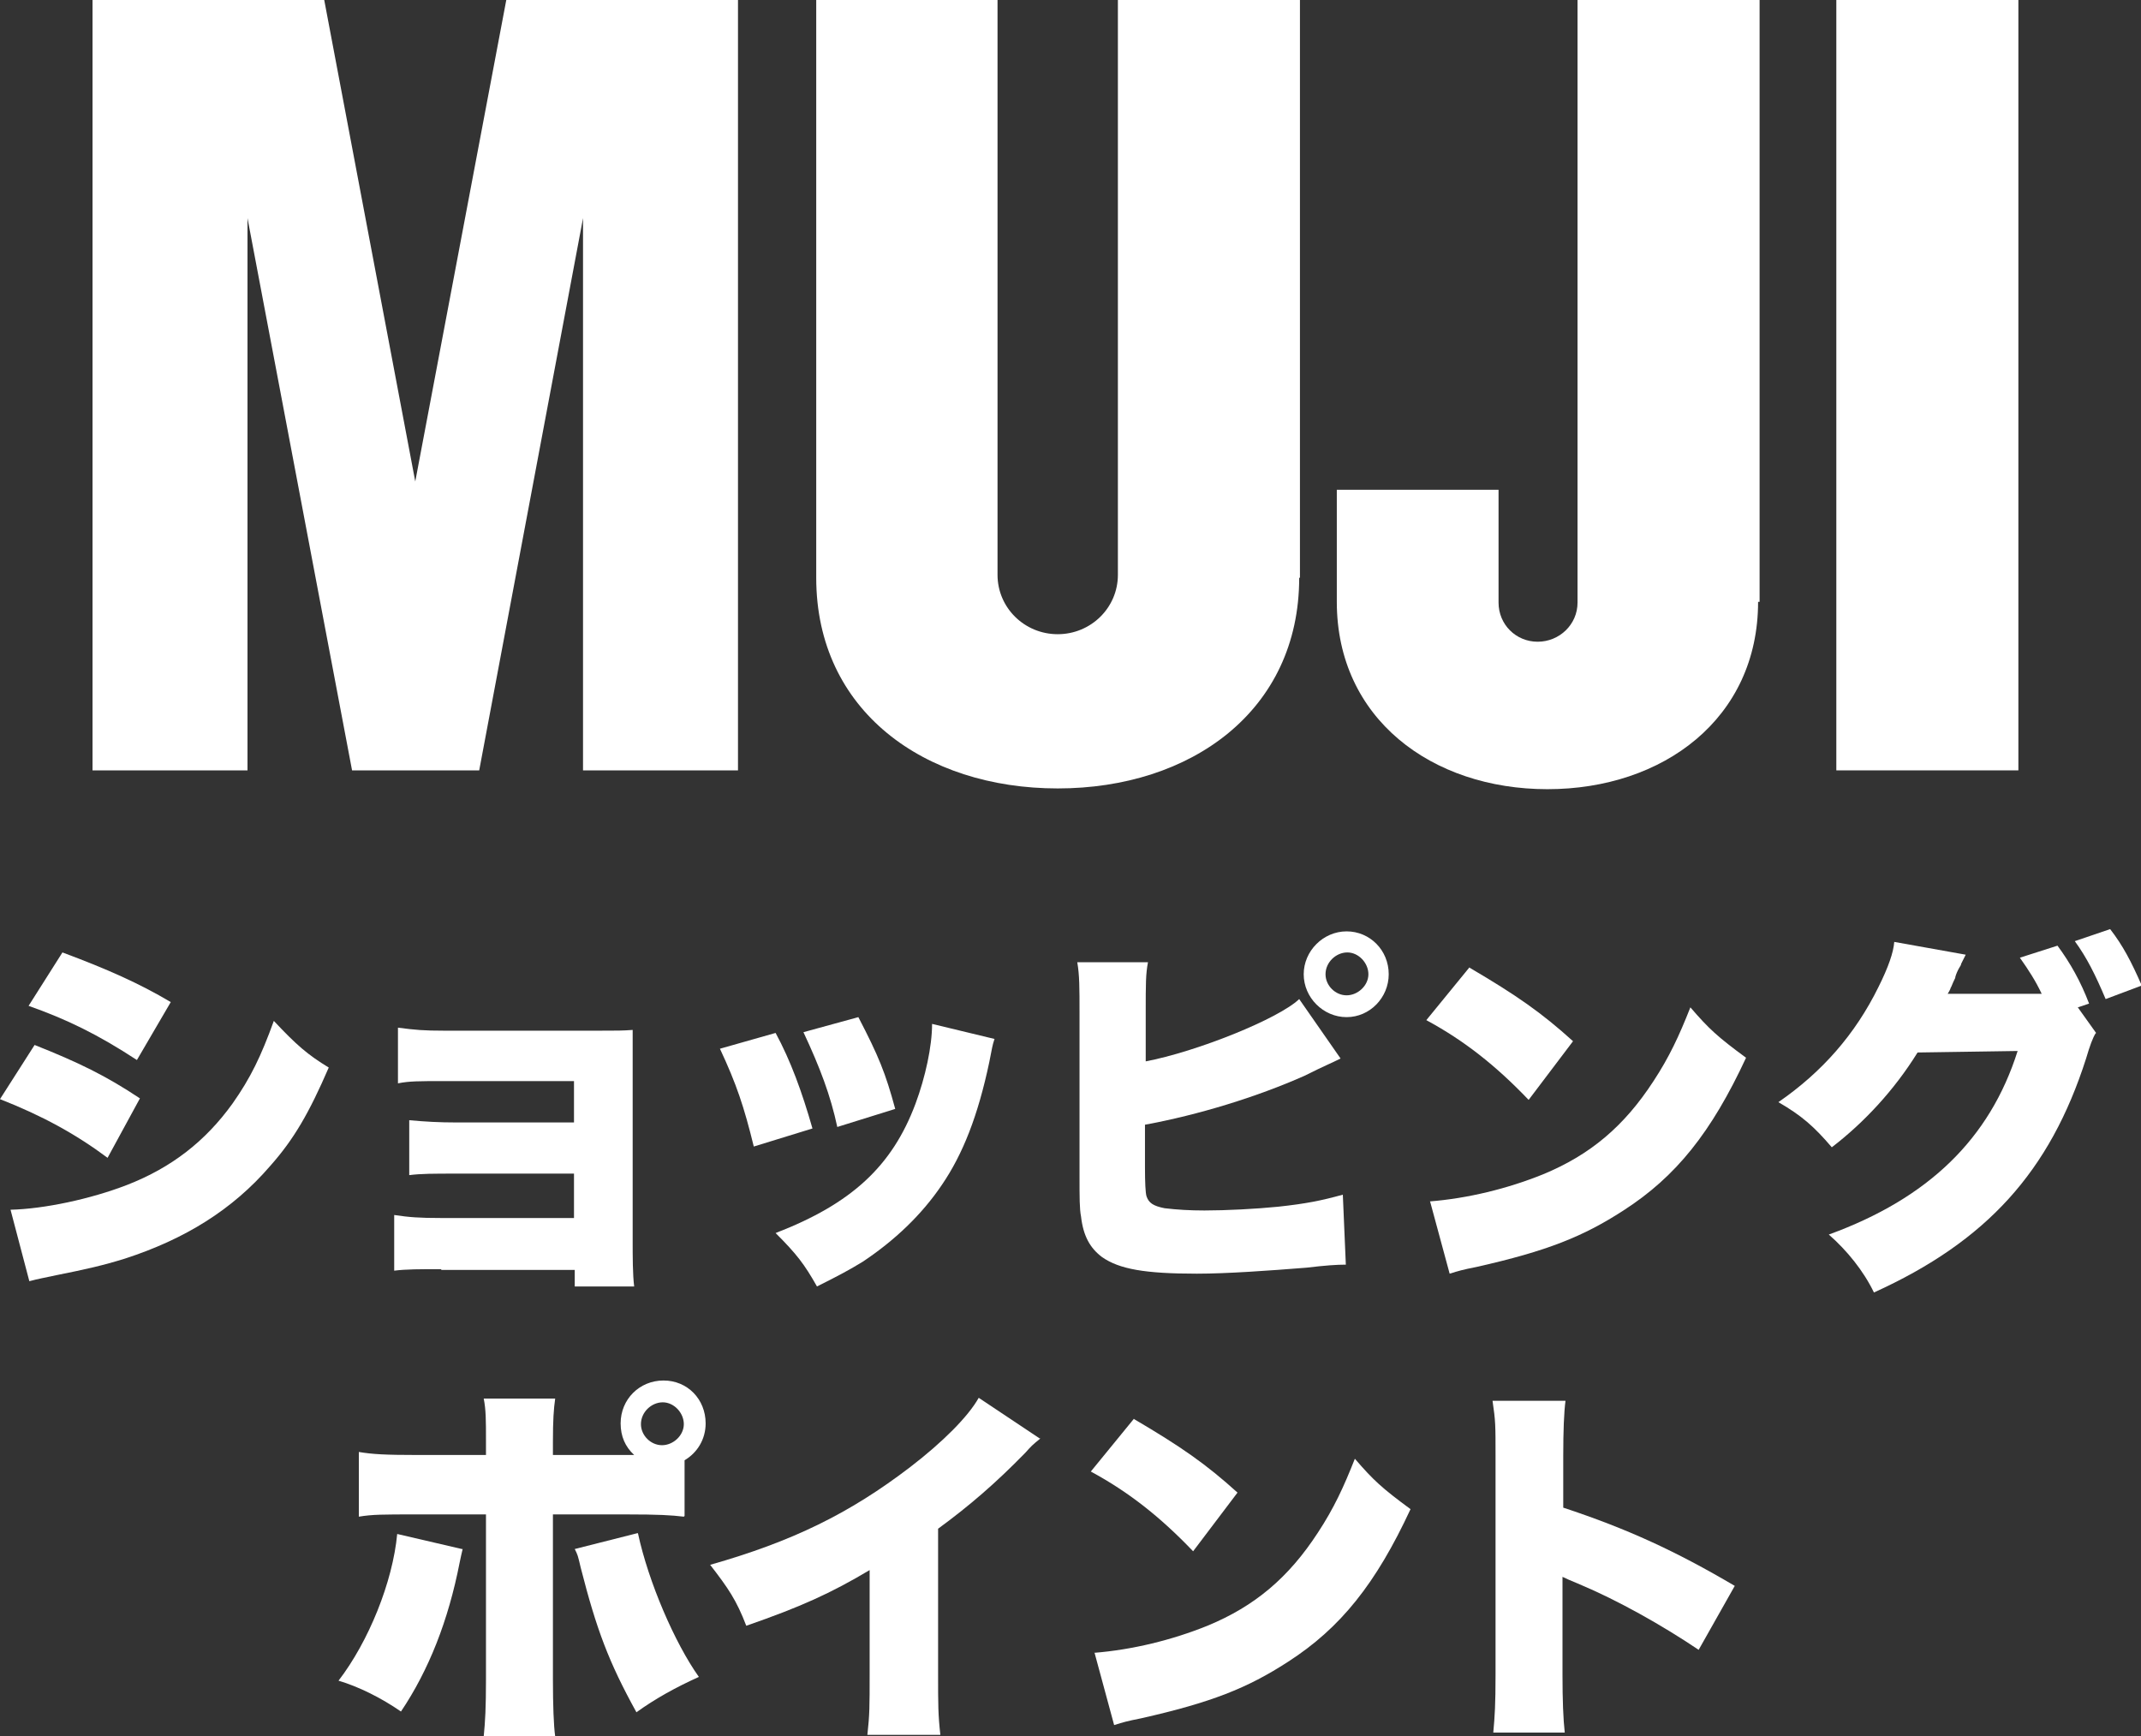 <?xml version="1.0" encoding="UTF-8"?><svg id="_レイヤー_2" xmlns="http://www.w3.org/2000/svg" viewBox="0 0 28.46 23.08"><rect x="0" y="0" width="28.46" height="23.08" fill="#333333" stroke="none"/><defs><style>.cls-1{fill:#fff;}</style></defs><g id="img"><polyline class="cls-1" points="26.83 10.24 24.41 10.24 24.41 0 26.83 0 26.83 10.24"/><polyline class="cls-1" points="7.75 2.9 6.37 10.24 4.68 10.24 3.29 2.9 3.29 10.24 1.23 10.24 1.23 0 4.31 0 5.52 6.4 6.73 0 9.81 0 9.81 10.24 7.75 10.24 7.75 2.9"/><path class="cls-1" d="M17.27,7.68c0,1.77-1.44,2.8-3.21,2.8s-3.21-1.03-3.21-2.8V0S13.26,0,13.26,0v7.64c0,.44.36.79.8.79s.8-.35.8-.79V0h2.42v7.68"/><path class="cls-1" d="M23.37,8c0,1.55-1.26,2.49-2.8,2.49s-2.8-.94-2.8-2.49c0-.39,0-.95,0-1.49h2.15s0,1.5,0,1.5c0,.29.23.52.52.52s.53-.23.53-.52V0h2.42v8"/><path class="cls-1" d="M.46,13.89c.58.23.95.41,1.4.71l-.43.79c-.43-.32-.87-.56-1.43-.78l.46-.72ZM.14,16.08c.44-.01,1.06-.14,1.55-.33.59-.23,1.04-.58,1.4-1.08.24-.34.38-.63.55-1.1.3.32.45.45.73.62-.26.6-.46.95-.78,1.31-.5.58-1.13.97-1.93,1.23-.29.09-.51.14-.91.22-.14.03-.25.05-.36.08l-.25-.95ZM.83,12.66c.59.22,1.02.41,1.44.66l-.45.77c-.52-.34-.93-.54-1.44-.72l.45-.71Z"/><path class="cls-1" d="M5.86,16.87c-.28,0-.46,0-.62.02v-.74c.2.03.33.04.62.04h1.77v-.59h-1.56c-.31,0-.47,0-.63.02v-.73c.22.02.4.03.63.03h1.56v-.55h-1.72c-.34,0-.47,0-.62.03v-.74c.23.03.34.04.62.04h2.05c.24,0,.32,0,.45-.01,0,.12,0,.31,0,.46v2.33c0,.23,0,.46.02.62h-.79v-.22h-1.77Z"/><path class="cls-1" d="M10.31,13.73c.2.37.35.78.49,1.27l-.78.24c-.13-.53-.23-.83-.45-1.3l.74-.21ZM13.22,13.81c-.03.09-.03.11-.07.31-.15.71-.35,1.22-.63,1.63-.27.4-.63.74-1.05,1.02-.18.11-.31.18-.61.33-.17-.3-.27-.43-.55-.71,1.01-.39,1.55-.89,1.86-1.72.13-.35.22-.76.22-1.06l.83.2ZM11.41,13.52c.27.52.36.74.49,1.22l-.77.24c-.09-.42-.23-.79-.45-1.26l.73-.2Z"/><path class="cls-1" d="M15.22,14.11c.69-.13,1.78-.57,2.05-.83l.55.79c-.16.08-.18.08-.48.23-.63.28-1.41.52-2.12.65v.56q0,.32.02.39c.03.09.09.13.24.16.17.02.33.03.53.03.29,0,.68-.02.98-.05.37-.04.57-.08.86-.16l.04.93c-.12,0-.27.01-.52.04-.5.04-1.06.08-1.46.08-.69,0-1.03-.06-1.26-.22-.16-.12-.25-.28-.28-.54-.02-.1-.02-.25-.02-.53v-2.18c0-.33,0-.5-.03-.67h.94c-.03.16-.03.28-.03.67v.68ZM18.46,12.95c0,.31-.25.57-.56.57s-.57-.26-.57-.57.26-.57.57-.57.56.25.56.57ZM17.62,12.95c0,.15.13.28.28.28s.29-.13.29-.28-.13-.29-.28-.29-.29.13-.29.29Z"/><path class="cls-1" d="M19.53,12.86c.63.37.96.6,1.38.98l-.59.78c-.44-.46-.86-.79-1.36-1.06l.58-.71ZM19,15.97c.51-.04,1.04-.17,1.51-.36.63-.26,1.08-.64,1.47-1.24.21-.32.34-.6.49-.98.25.29.36.39.74.67-.46.99-.93,1.58-1.63,2.03-.54.35-1.02.54-1.95.75-.2.04-.23.05-.36.09l-.26-.96Z"/><path class="cls-1" d="M27.86,13.73c-.04.06-.08.17-.13.34-.48,1.5-1.32,2.43-2.82,3.11-.14-.29-.36-.56-.6-.77,1.32-.48,2.14-1.27,2.51-2.44l-1.33.02c-.31.5-.71.93-1.14,1.26-.24-.28-.4-.42-.71-.6.58-.4,1.02-.9,1.33-1.53.13-.26.2-.46.21-.6l.95.17s-.03.06-.06.12c0,.02-.02.04-.04.08-.02.04-.04.09-.04.11-.04.08-.05.12-.06.13,0,.01-.02.05-.04.08h1.14s.11,0,.11,0c-.08-.17-.17-.31-.29-.48l.5-.16c.17.23.31.48.42.77l-.15.05.25.35ZM28.05,12.35c.17.22.28.43.42.75l-.48.18c-.14-.33-.25-.55-.41-.77l.47-.16Z"/><path class="cls-1" d="M6.15,20.59c-.02.08-.02.09-.04.18-.15.77-.41,1.43-.78,1.98-.26-.18-.56-.33-.83-.41.4-.52.72-1.31.78-1.95l.86.2ZM9.09,20.16c-.17-.02-.33-.03-.77-.03h-.97v2.2c0,.33.01.61.03.75h-.95c.02-.2.03-.38.03-.76v-2.19h-.93c-.44,0-.58,0-.76.03v-.86c.18.03.35.04.77.04h.92v-.19c0-.27,0-.41-.03-.56h.95c-.02.14-.03.29-.03.57v.18h1.08c-.12-.11-.18-.25-.18-.42,0-.32.25-.57.57-.57s.56.25.56.57c0,.21-.11.39-.28.49v.74ZM8.48,20.38c.14.65.49,1.46.81,1.91-.31.14-.58.29-.83.47-.37-.67-.53-1.1-.74-1.92-.04-.17-.04-.17-.08-.25l.83-.21ZM8.52,18.93c0,.15.13.28.28.28s.29-.13.29-.28-.13-.29-.28-.29-.29.13-.29.29Z"/><path class="cls-1" d="M13.83,19.12c-.11.09-.12.1-.2.19-.4.41-.75.71-1.16,1.01v1.93c0,.41,0,.54.03.81h-.97c.03-.27.03-.38.03-.81v-1.38c-.52.31-.92.49-1.64.74-.13-.34-.24-.5-.48-.81,1.09-.31,1.85-.68,2.66-1.3.43-.33.77-.67.91-.92l.81.54Z"/><path class="cls-1" d="M15.07,18.86c.63.37.96.6,1.38.98l-.59.78c-.44-.46-.86-.79-1.36-1.06l.58-.71ZM14.54,21.97c.51-.04,1.04-.17,1.51-.36.63-.26,1.08-.64,1.47-1.24.21-.32.34-.6.49-.98.25.29.36.39.74.67-.46.99-.93,1.58-1.63,2.03-.54.35-1.02.54-1.95.75-.2.04-.23.05-.36.09l-.26-.96Z"/><path class="cls-1" d="M19.85,23.03c.02-.22.03-.37.03-.77v-2.91c0-.41,0-.46-.04-.73h.97c-.02.15-.03.4-.03.73v.69c.85.28,1.5.58,2.28,1.04l-.48.85c-.49-.33-1.08-.66-1.58-.87q-.17-.07-.23-.1v1.3c0,.34.01.59.03.77h-.97Z"/></g></svg>
